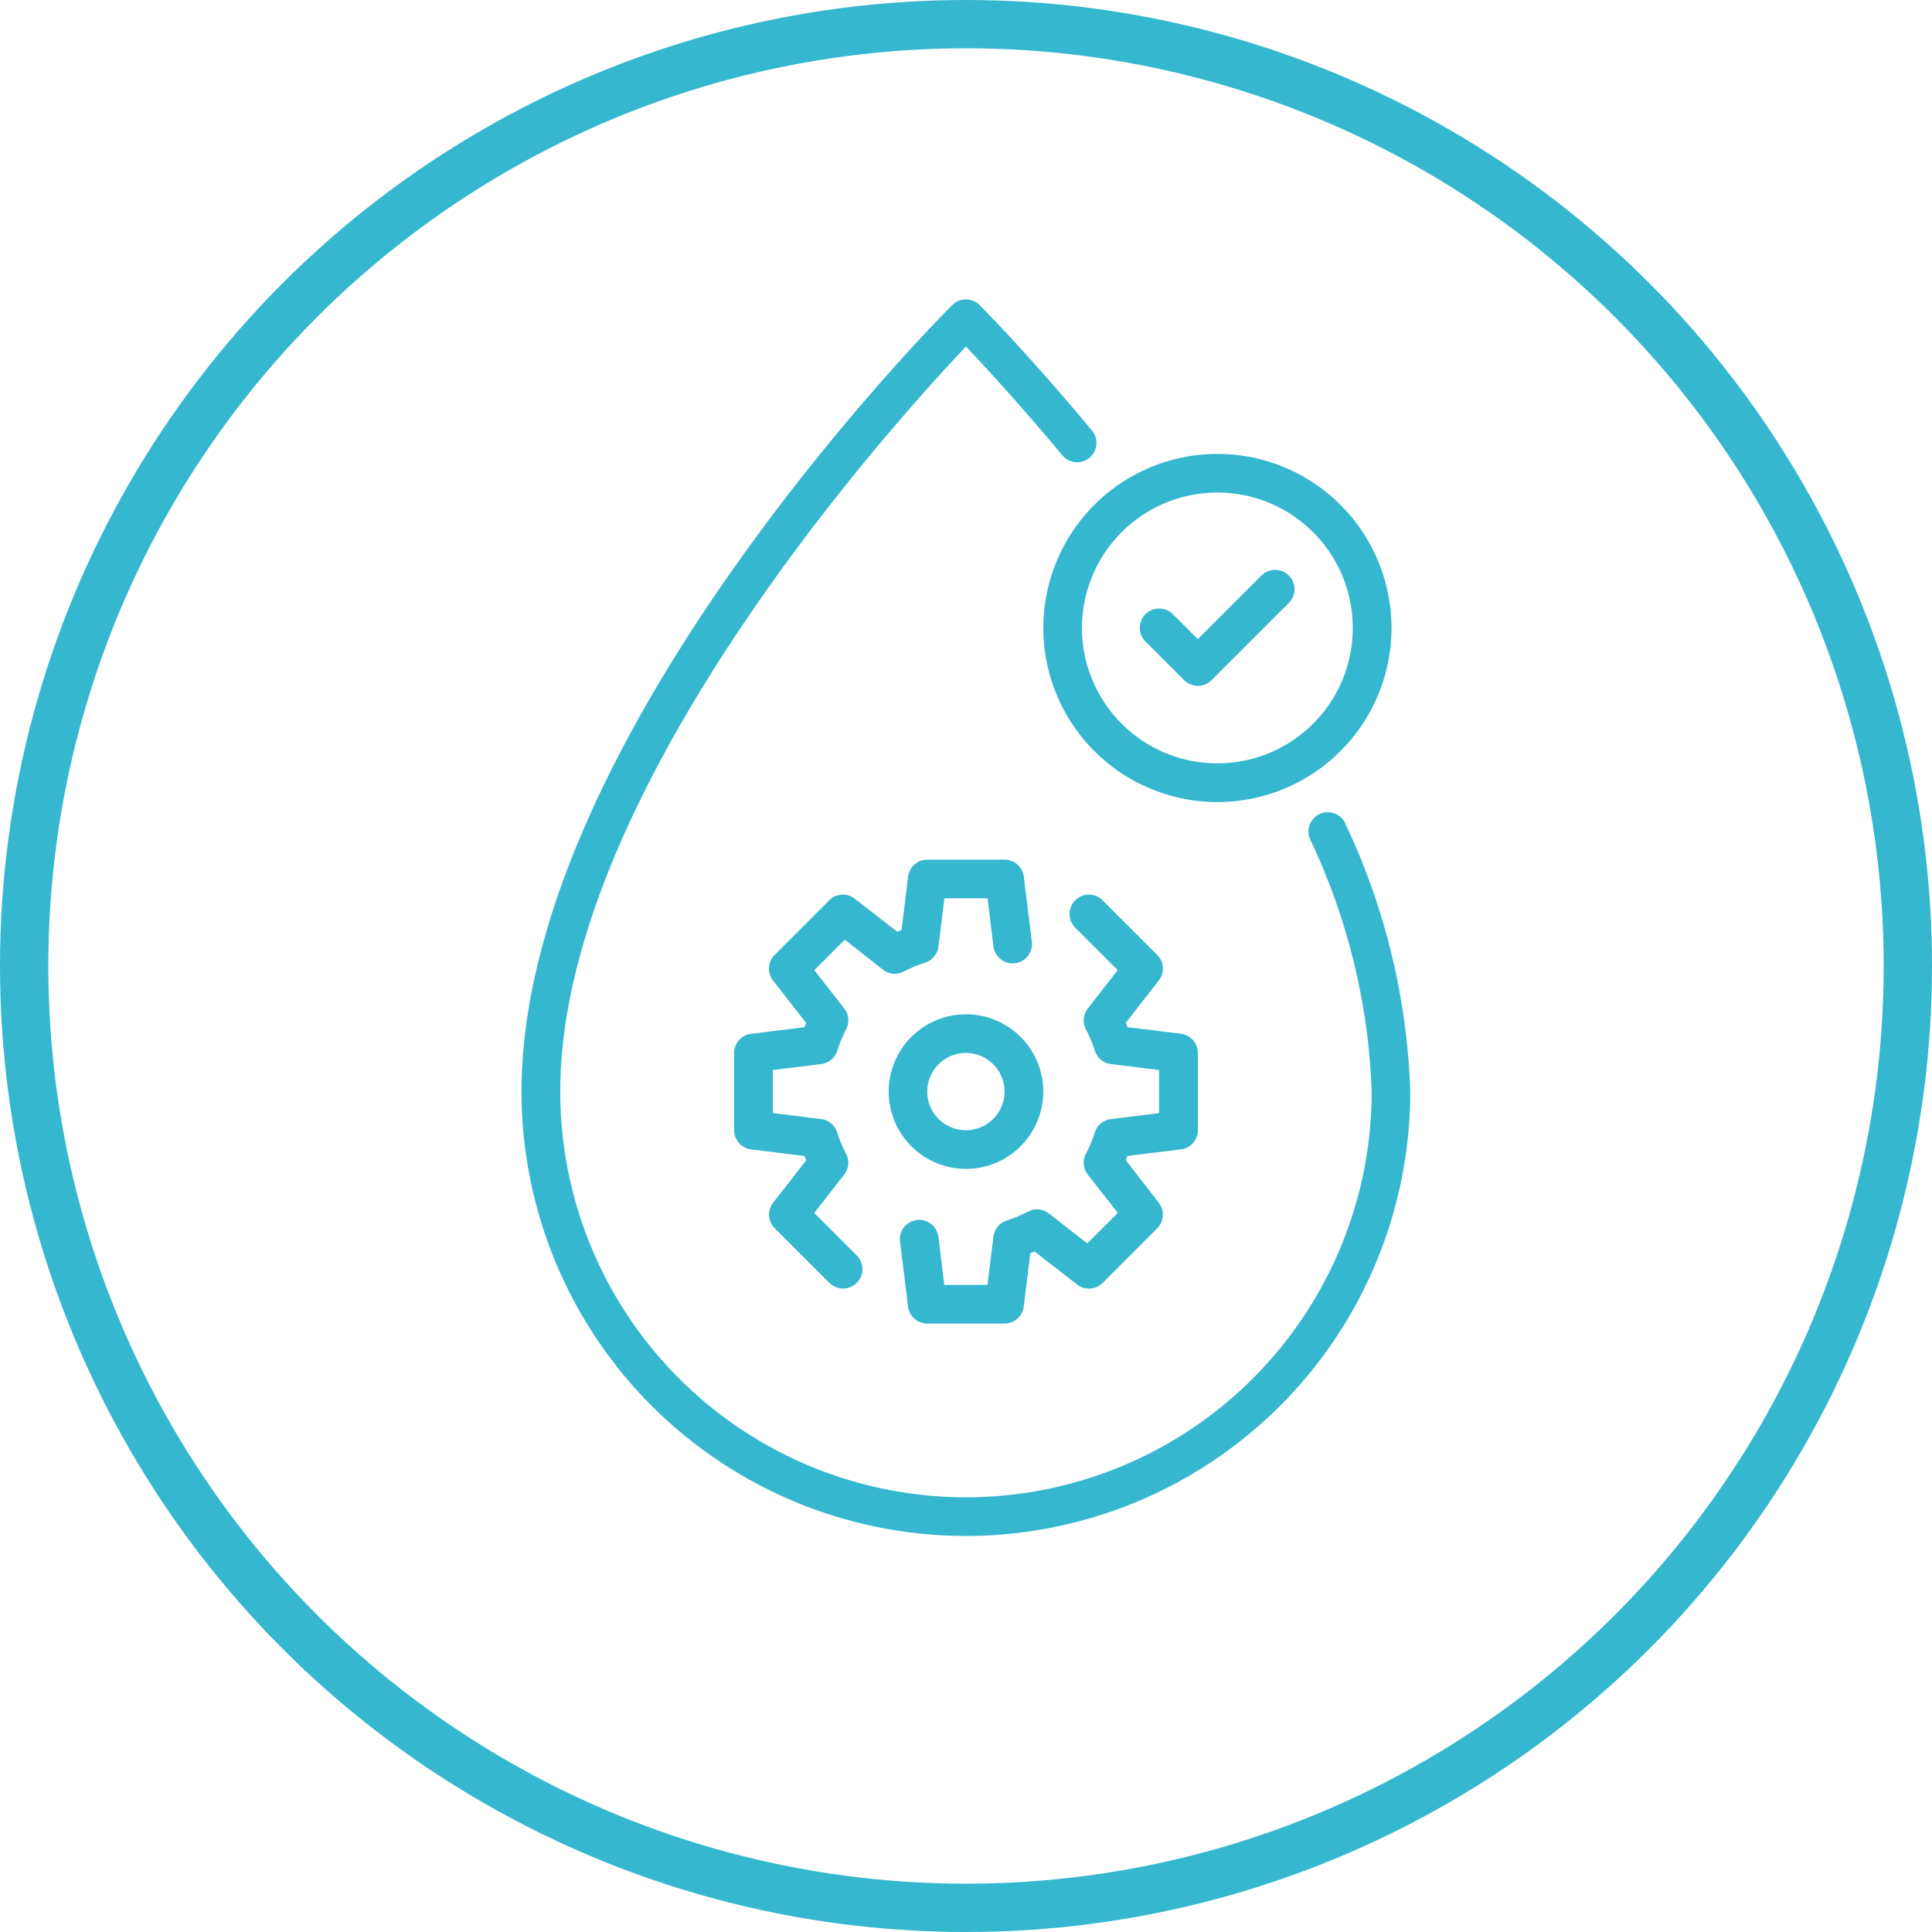 <?xml version="1.0" encoding="UTF-8"?> <svg xmlns="http://www.w3.org/2000/svg" width="120" height="120" viewBox="0 0 120 120"><g id="ic-mantenimiento" transform="translate(-1064.5 -1795.342)"><g id="Elipse_15865" data-name="Elipse 15865" transform="translate(1064.5 1795.342)" fill="none" stroke="#34b7cf" stroke-width="3"><circle cx="60" cy="60" r="60" stroke="none"></circle><circle cx="60" cy="60" r="58.5" fill="none"></circle></g><g id="noun-quality-check-4517462" transform="translate(928.149 1813.927)"><path id="Trazado_1705" data-name="Trazado 1705" d="M675,160.8a10.812,10.812,0,1,0,3.167-7.633A10.8,10.8,0,0,0,675,160.8Zm10.8-8.4a8.41,8.41,0,1,1-5.937,2.463A8.4,8.4,0,0,1,685.8,152.4Z" transform="translate(-473.845 -140.392)" fill="#34b7cf"></path><path id="Trazado_1706" data-name="Trazado 1706" d="M771.717,269.568a1.2,1.2,0,0,0,1.7,0l4.8-4.8a1.2,1.2,0,0,0-1.7-1.7l-3.952,3.952-1.552-1.552h0a1.2,1.2,0,0,0-1.7,1.7Z" transform="translate(-561.814 -245.906)" fill="#34b7cf"></path><path id="Trazado_1707" data-name="Trazado 1707" d="M219.923,32.582a1.2,1.2,0,0,0-2.2.96,39.706,39.706,0,0,1,3.826,15.673,25.2,25.2,0,0,1-50.4,0c0-18.689,20.718-41.548,25.2-46.276,1.15,1.209,3.36,3.6,6,6.777a1.2,1.2,0,0,0,1.848-1.53c-3.941-4.749-6.877-7.694-7-7.822a1.2,1.2,0,0,0-1.7,0c-1.092,1.089-26.753,27.01-26.753,48.852a27.6,27.6,0,1,0,55.2,0,42.017,42.017,0,0,0-4.029-16.633Z" transform="translate(0 0)" fill="#34b7cf"></path><path id="Trazado_1708" data-name="Trazado 1708" d="M529.8,703.351a4.8,4.8,0,1,0-3.394-1.406A4.8,4.8,0,0,0,529.8,703.351Zm0-7.2a2.4,2.4,0,1,1-1.7.7A2.4,2.4,0,0,1,529.8,696.15Z" transform="translate(-333.45 -649.336)" fill="#34b7cf"></path><path id="Trazado_1709" data-name="Trazado 1709" d="M384.244,550.581a1.2,1.2,0,0,0,1.291.12,8.413,8.413,0,0,1,1.328-.557,1.2,1.2,0,0,0,.828-1l.373-2.994h2.679l.368,2.994h0a1.2,1.2,0,0,0,2.382-.293l-.5-4.048h0a1.2,1.2,0,0,0-1.192-1.054H387a1.2,1.2,0,0,0-1.192,1.054l-.408,3.317c-.088.035-.175.072-.264.109l-2.64-2.056a1.2,1.2,0,0,0-1.587.1l-3.39,3.394a1.2,1.2,0,0,0-.1,1.587l2.057,2.64c-.039.089-.076.177-.112.264l-3.316.409A1.2,1.2,0,0,0,375,555.753v4.8a1.2,1.2,0,0,0,1.054,1.191l3.316.409c.036.088.073.175.111.264l-2.056,2.64h0a1.2,1.2,0,0,0,.1,1.587l3.394,3.39a1.2,1.2,0,0,0,1.7-1.7l-2.64-2.64,1.857-2.383a1.2,1.2,0,0,0,.12-1.291,8.213,8.213,0,0,1-.556-1.33,1.2,1.2,0,0,0-1-.828l-2.994-.373v-2.676l3-.369a1.2,1.2,0,0,0,1-.828,8.19,8.19,0,0,1,.556-1.331,1.2,1.2,0,0,0-.12-1.29l-1.86-2.382,1.894-1.894Z" transform="translate(-193.053 -508.939)" fill="#34b7cf"></path><path id="Trazado_1710" data-name="Trazado 1710" d="M553.425,593.667a1.2,1.2,0,0,0,1.054-1.191v-4.8a1.2,1.2,0,0,0-1.054-1.191l-3.316-.409c-.036-.088-.073-.175-.111-.264l2.057-2.64h0a1.2,1.2,0,0,0-.1-1.587l-3.394-3.39a1.2,1.2,0,0,0-1.7,1.7l2.64,2.64-1.857,2.383a1.2,1.2,0,0,0-.12,1.29,8.2,8.2,0,0,1,.555,1.331,1.2,1.2,0,0,0,1,.828l2.994.373v2.676l-2.994.369a1.2,1.2,0,0,0-1,.828,8.2,8.2,0,0,1-.555,1.331,1.2,1.2,0,0,0,.12,1.29l1.86,2.382-1.894,1.894-2.379-1.86a1.192,1.192,0,0,0-1.293-.12,8.338,8.338,0,0,1-1.327.555,1.2,1.2,0,0,0-.828,1l-.373,3h-2.679l-.369-2.994h0a1.2,1.2,0,0,0-2.382.293l.5,4.048h0a1.2,1.2,0,0,0,1.192,1.054h4.8a1.2,1.2,0,0,0,1.192-1.054l.408-3.317c.088-.035.175-.072.264-.109l2.64,2.056a1.2,1.2,0,0,0,1.587-.1l3.39-3.394a1.2,1.2,0,0,0,.1-1.587L550,594.335c.038-.089.076-.176.112-.264Z" transform="translate(-343.727 -540.862)" fill="#34b7cf"></path></g></g></svg> 